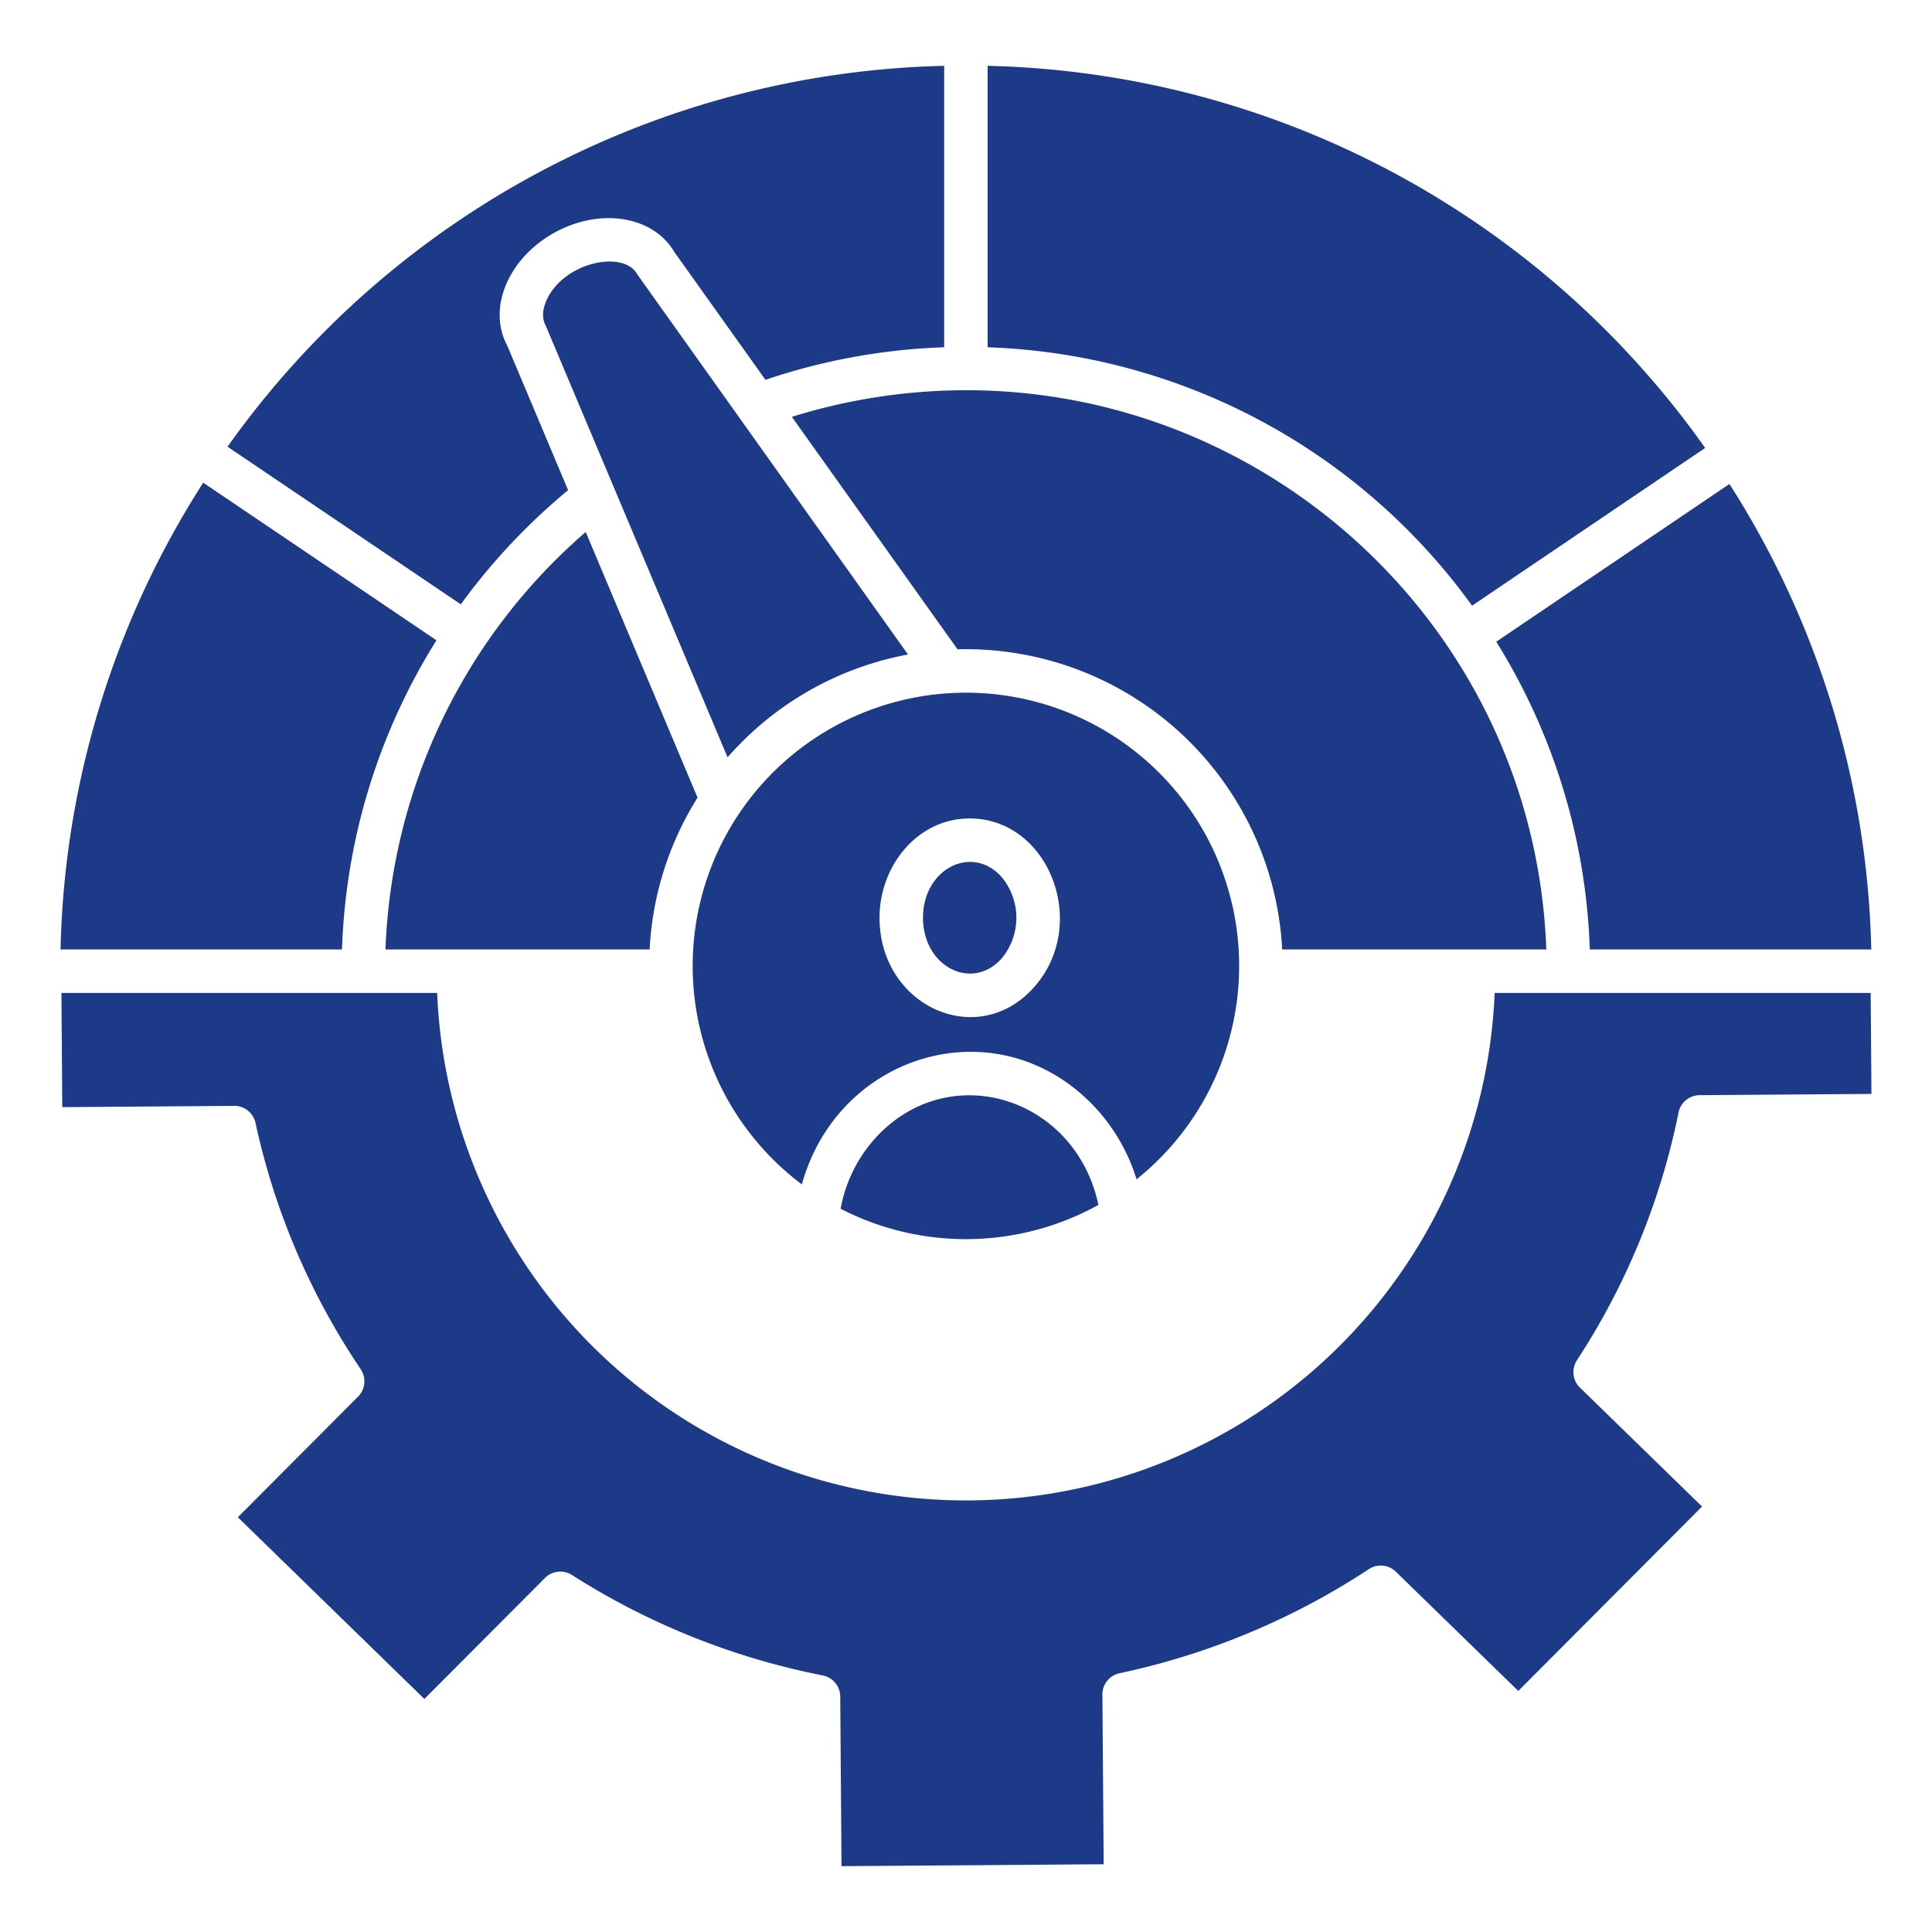 <svg xmlns="http://www.w3.org/2000/svg" xmlns:xlink="http://www.w3.org/1999/xlink" xmlns:svgjs="http://svgjs.dev/svgjs" id="Layer_1" viewBox="0 0 512 512" data-name="Layer 1" width="300" height="300"><g width="100%" height="100%" transform="matrix(1,0,0,1,0,0)"><g fill-rule="evenodd"><path d="m212.5 313.882c9.432-34.02 49.7-46.792 75.371-22.767a49.2 49.2 0 0 1 13.329 21.414 72.41 72.41 0 1 0 -88.7 1.353zm44.48-96.981c20.975 0 31.857 27.942 17.12 44.644-14.966 16.96-41.012 5.1-41.012-18.333-.004-13.84 10.124-26.312 23.888-26.312z" fill="#1d3a89" fill-opacity="1" data-original-color="#000000ff" stroke="none" stroke-opacity="1"></path><path d="m396.1 263.136a140.244 140.244 0 0 1 -280.252 0h-99.569l.227 30.269 45.09-.33a5.758 5.758 0 0 1 6.117 4.519 187.667 187.667 0 0 0 27.879 65.254 5.751 5.751 0 0 1 -.69 7.262l-31.873 31.979 49.434 48.152 31.963-32.059a5.738 5.738 0 0 1 7.15-.793 192.7 192.7 0 0 0 66.46 26.62 5.739 5.739 0 0 1 4.638 5.61l.336 44.935 69.475-.509-.333-44.571a5.75 5.75 0 0 1 4.542-6.048 193.144 193.144 0 0 0 65.79-27.4 5.745 5.745 0 0 1 7.432.493l32.444 31.6 48.7-48.868-32.1-31.27a5.754 5.754 0 0 1 -1.052-7.5 187.923 187.923 0 0 0 26.893-65.5 5.739 5.739 0 0 1 5.63-4.749l45.52-.332-.2-26.762z" fill="#1d3a89" fill-opacity="1" data-original-color="#000000ff" stroke="none" stroke-opacity="1"></path><path d="m240.628 173.447-71.8-100.822c-3.595-6.421-19.432-3.217-24 6.961-1.088 2.425-1.244 4.851-.211 6.7l48.2 114.415a83.826 83.826 0 0 1 47.811-27.254z" fill="#1d3a89" fill-opacity="1" data-original-color="#000000ff" stroke="none" stroke-opacity="1"></path><path d="m184.859 211.384-29.639-70.4a153.627 153.627 0 0 0 -53.061 110.636h70a83.455 83.455 0 0 1 12.7-40.236z" fill="#1d3a89" fill-opacity="1" data-original-color="#000000ff" stroke="none" stroke-opacity="1"></path><path d="m150.553 129.894-16.119-38.289c-2.752-5.142-2.593-11.134-.095-16.7 4.961-11.052 18.228-18.47 30.244-16.886 6.028.8 11.2 3.785 14.14 8.787l24.128 33.85a164.952 164.952 0 0 1 47.364-8.625v-74.585a239.672 239.672 0 0 0 -189.915 100.938l61.813 41.769a166.578 166.578 0 0 1 28.44-30.259z" fill="#1d3a89" fill-opacity="1" data-original-color="#000000ff" stroke="none" stroke-opacity="1"></path><path d="m209.848 110.474 43.909 61.6a83.938 83.938 0 0 1 86.036 79.542h70c-3.437-93.428-88.871-162.154-180.965-145.782a153.041 153.041 0 0 0 -18.98 4.64z" fill="#1d3a89" fill-opacity="1" data-original-color="#000000ff" stroke="none" stroke-opacity="1"></path><path d="m458.315 128.26-61.79 41.8a164.557 164.557 0 0 1 24.79 81.553h74.59a238.758 238.758 0 0 0 -37.59-123.353z" fill="#1d3a89" fill-opacity="1" data-original-color="#000000ff" stroke="none" stroke-opacity="1"></path><path d="m390.108 160.511 61.778-41.795a239.679 239.679 0 0 0 -190.151-101.27v74.588a165.219 165.219 0 0 1 128.373 68.477z" fill="#1d3a89" fill-opacity="1" data-original-color="#000000ff" stroke="none" stroke-opacity="1"></path><path d="m115.667 169.685-61.812-41.768a238.759 238.759 0 0 0 -37.81 123.7h74.587a164.554 164.554 0 0 1 25.035-81.932z" fill="#1d3a89" fill-opacity="1" data-original-color="#000000ff" stroke="none" stroke-opacity="1"></path><path d="m265.5 232.483c-7.83-8.872-20.9-2.3-20.9 10.729s13.068 19.6 20.9 10.728a16.874 16.874 0 0 0 0-21.457z" fill="#1d3a89" fill-opacity="1" data-original-color="#000000ff" stroke="none" stroke-opacity="1"></path><path d="m291.088 319.315c-5.829-27.668-37.608-38.534-57.412-19.465a37.93 37.93 0 0 0 -10.9 20.488 72.488 72.488 0 0 0 68.312-1.023z" fill="#1d3a89" fill-opacity="1" data-original-color="#000000ff" stroke="none" stroke-opacity="1"></path></g></g></svg>